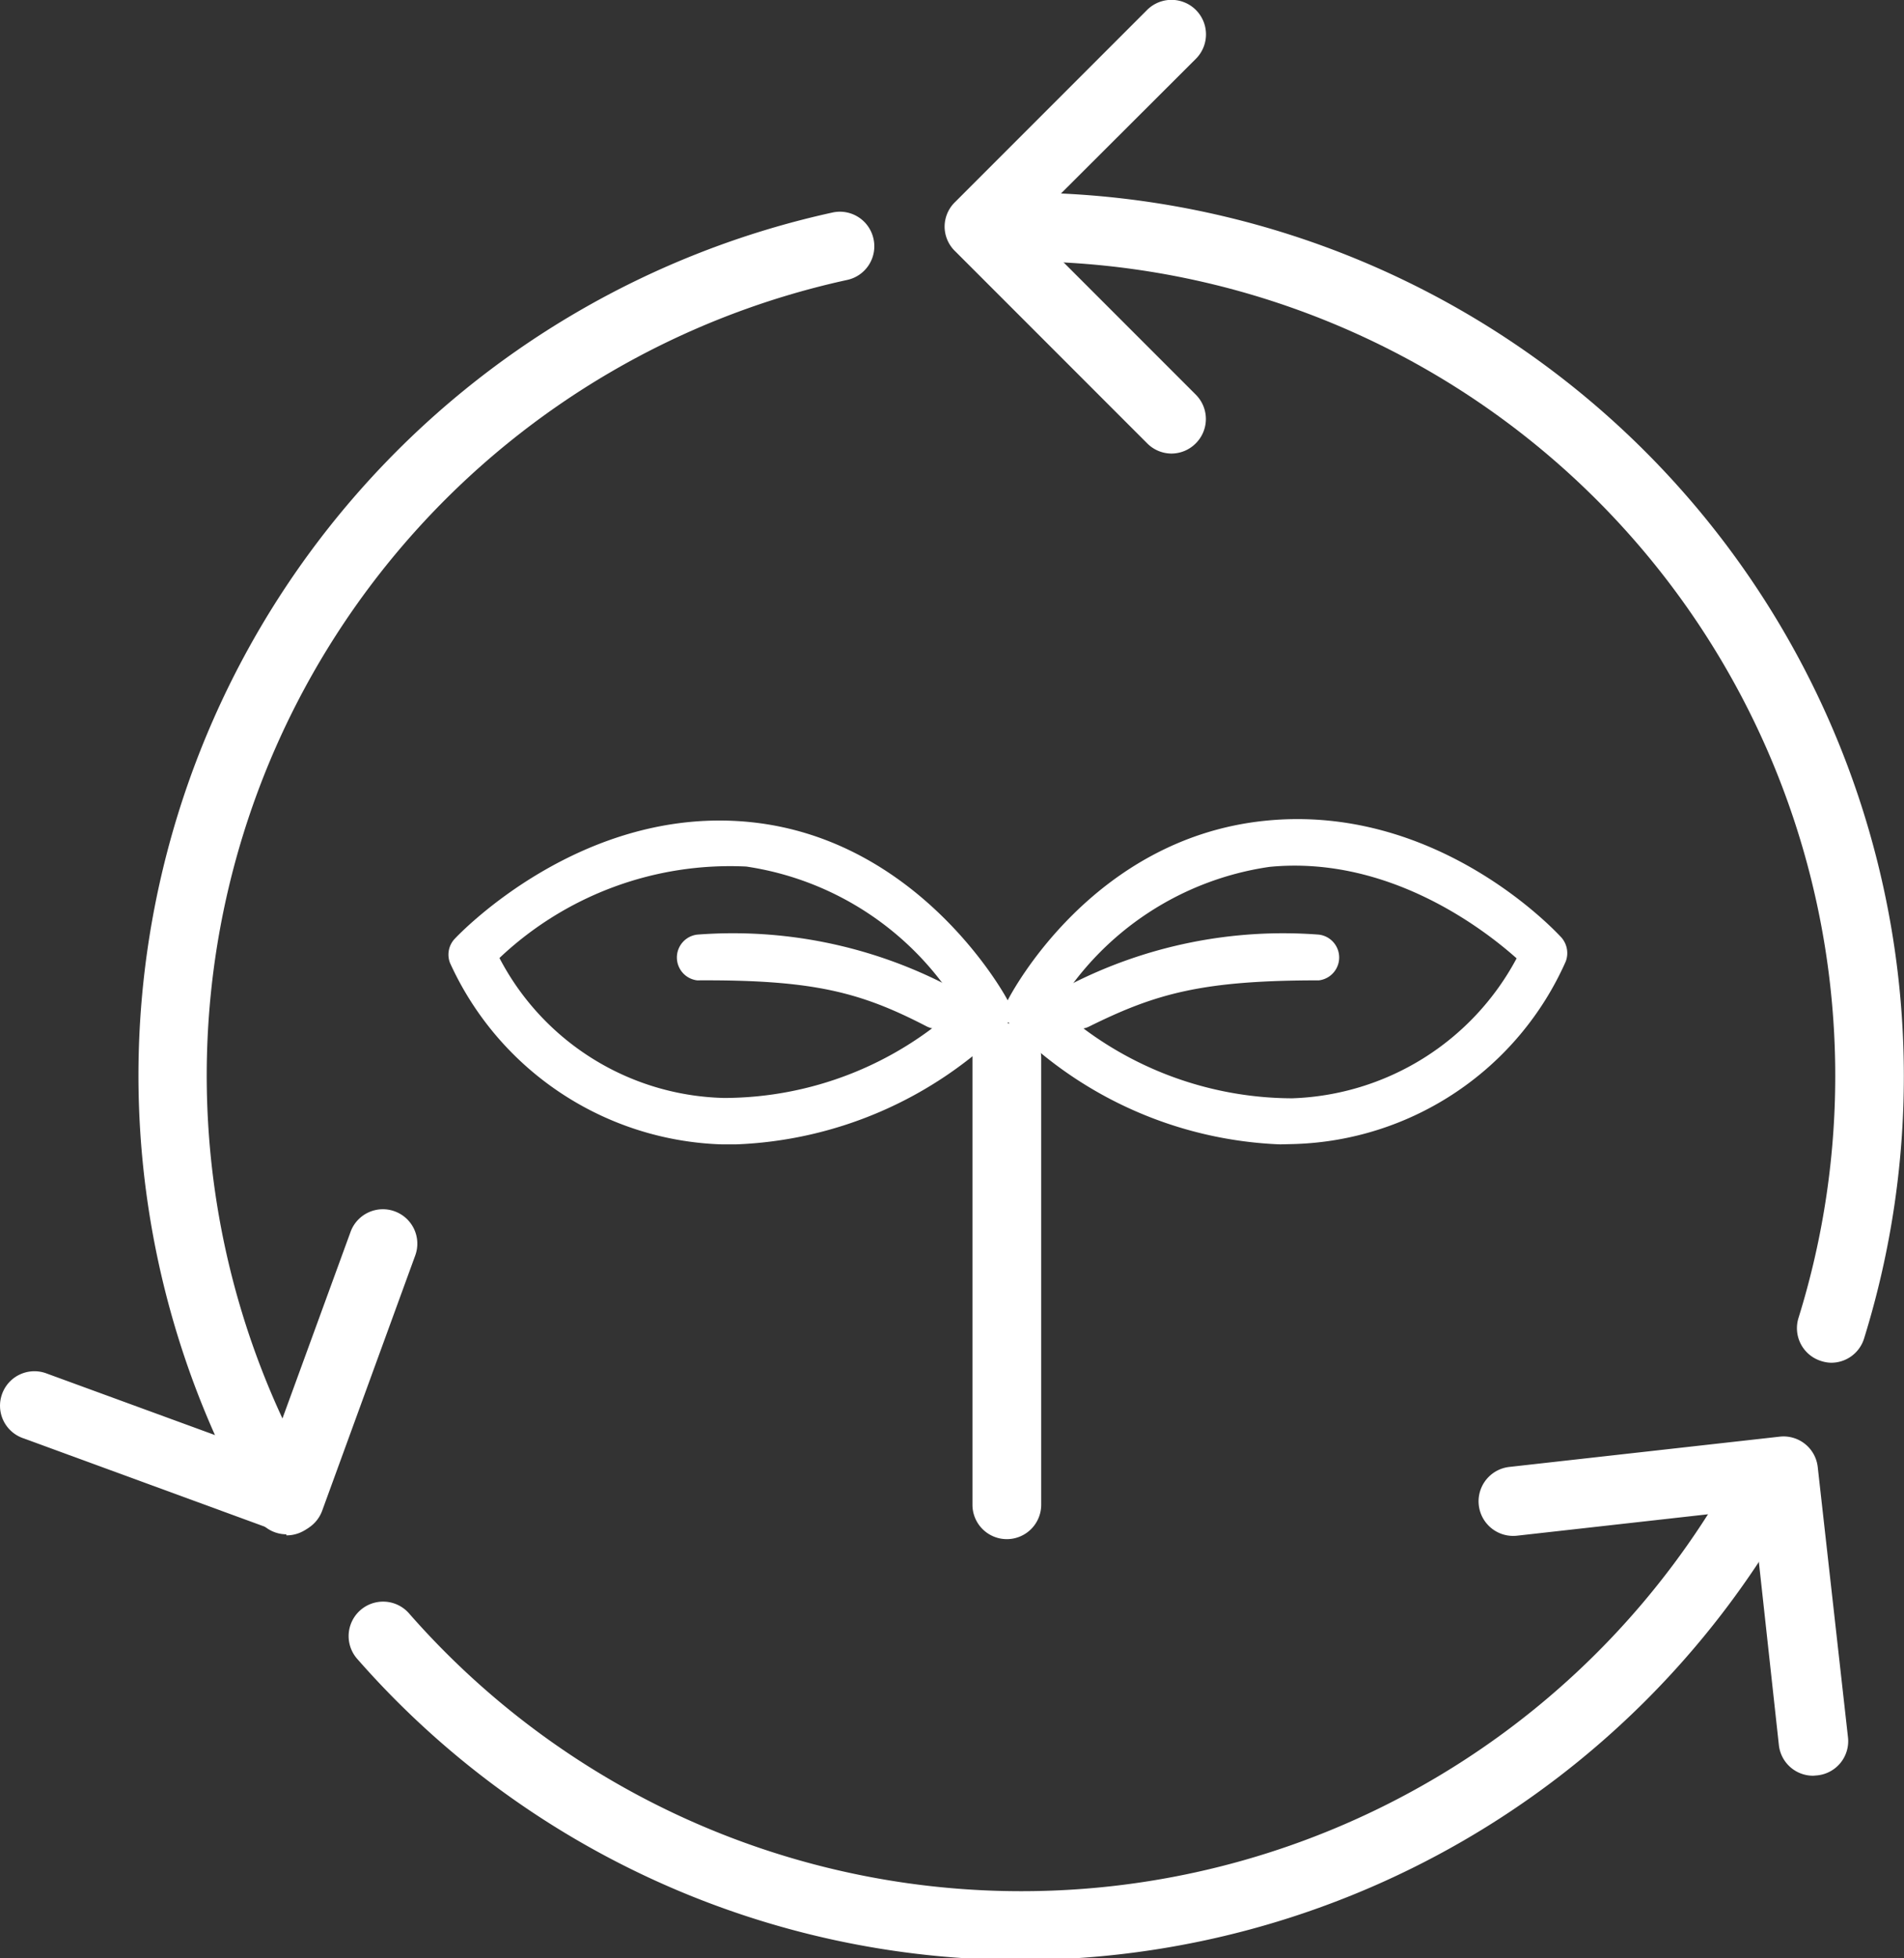 <svg xmlns="http://www.w3.org/2000/svg" width="55.39" height="56.95" viewBox="0 0 55.39 56.95"><rect x="0" y="0" width="55.39" height="56.95" fill="#333333" stroke="none"/><defs><style>.a{fill:#fff;}</style></defs><title>hatsuden_38</title><path class="a" d="M8.33,44.62a1,1,0,0,1-.86-.5A25.69,25.69,0,0,1,24.22,6.18a1,1,0,0,1,1.19.76,1,1,0,0,1-.76,1.2,23.68,23.68,0,0,0-15.45,35,1,1,0,0,1-.87,1.51Z"/><path class="a" d="M29.71,57a25.68,25.68,0,0,1-19.32-8.76,1,1,0,0,1,1.51-1.32,23.68,23.68,0,0,0,38.32-3.76,1,1,0,0,1,1.73,1A25.78,25.78,0,0,1,29.71,57Z"/><path class="a" d="M53.27,39.63a1,1,0,0,1-.29-.05,1,1,0,0,1-.66-1.25A23.69,23.69,0,0,0,29.71,7.6a1,1,0,0,1,0-2A25.7,25.7,0,0,1,54.23,38.92,1,1,0,0,1,53.27,39.63Z"/><path class="a" d="M34.08,13.19a1,1,0,0,1-.71-.3L27.78,7.3a1,1,0,0,1-.3-.71,1,1,0,0,1,.3-.71L33.37.29a1,1,0,1,1,1.42,1.42L29.9,6.59l4.89,4.89a1,1,0,0,1,0,1.41A1,1,0,0,1,34.08,13.19Z"/><path class="a" d="M8.43,44.6a1,1,0,0,1-.34-.06L.66,41.82a1,1,0,0,1-.6-1.28,1,1,0,0,1,1.29-.6l6.48,2.37,2.37-6.49a1,1,0,0,1,1.29-.59,1,1,0,0,1,.59,1.28L9.37,43.94a1,1,0,0,1-.52.56A.9.9,0,0,1,8.43,44.6Z"/><path class="a" d="M52.75,51.64a1,1,0,0,1-1-.89L51,43.89l-6.87.77a1,1,0,0,1-.22-2l7.86-.88a1,1,0,0,1,1.11.88l.88,7.86a1,1,0,0,1-.89,1.11Z"/><path class="a" d="M21.41,33.28H21A9,9,0,0,1,13.09,28a.67.67,0,0,1,.14-.7c.15-.16,3.72-3.9,8.62-3.39s7.38,5,7.48,5.21a.69.69,0,0,1-.11.77A11.73,11.73,0,0,1,21.41,33.28Zm-6.88-5.42a7.57,7.57,0,0,0,6.53,4.07,10.11,10.11,0,0,0,6.82-2.66,8.76,8.76,0,0,0-6.17-4.07A9.76,9.76,0,0,0,14.53,27.86Z"/><path class="a" d="M27.26,29.92a.66.66,0,0,1-.3-.07c-1.93-1-3.3-1.36-6.68-1.34h0a.67.67,0,0,1,0-1.33,13.59,13.59,0,0,1,7.29,1.48.66.66,0,0,1-.3,1.26Z"/><path class="a" d="M37.24,33.28a11.67,11.67,0,0,1-7.81-3.43.67.67,0,0,1-.11-.77c.1-.19,2.45-4.69,7.47-5.21s8.48,3.23,8.63,3.39a.69.69,0,0,1,.13.7,8.93,8.93,0,0,1-7.9,5.31Zm-6.48-4a10.19,10.19,0,0,0,6.83,2.66,7.69,7.69,0,0,0,6.53-4.07c-.93-.83-3.72-3-7.19-2.66A8.71,8.71,0,0,0,30.76,29.27Zm-.85.12h0Z"/><path class="a" d="M31.38,29.92a.66.66,0,0,1-.3-1.26,13.61,13.61,0,0,1,7.29-1.48.67.67,0,0,1,0,1.33h0c-3.39,0-4.74.38-6.68,1.34A.63.63,0,0,1,31.38,29.92Z"/><path class="a" d="M29.29,44.76a1,1,0,0,1-1-1v-13a1,1,0,1,1,2,0v13A1,1,0,0,1,29.29,44.76Z"/></svg>